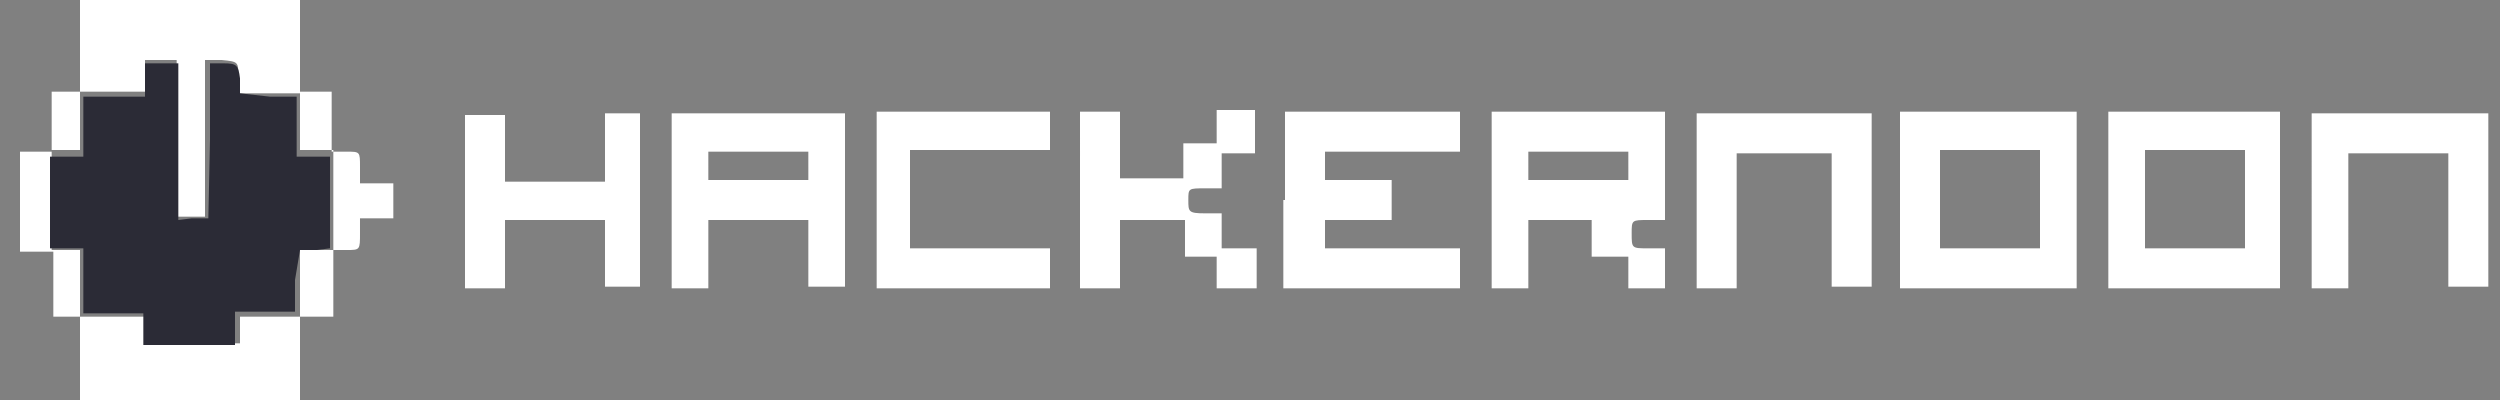 <svg xmlns="http://www.w3.org/2000/svg" width="150" height="24" fill="none"><rect width="100%" height="100%" fill="#808080" stroke="none"/><g clip-path="url(#a)"><g fill="#fff"><path d="M4.8 2.8v2.7H3.1v3.6H1.2v6h2V19h1.6v5H18v-5h2V15h.8c.8 0 .8 0 .8-1v-.9h2V11h-2v-1c0-.9 0-.9-.8-.9h-.9V5.5H18V0H4.8v2.8Zm5.8 5.5V13H12.3V3.6h1c1 .1 1 .1 1 1l.1 1H18V9h2v6h-2V19h-3.6v1.6H8.7V19H4.8V15H3.1v-6H4.8V5.5h3.9V3.6h1.9v4.7ZM27.9 12v5.3h2.4v-4.1h6v4h2.1V6.8h-2.1v4.1h-6v-4h-2.4V12ZM40.3 12v5.3h2.2v-4.1h6v4h2.2V6.8H40.3V12Zm8.2-2v.8h-6V9.1h6v.9ZM52.6 12v5.3H63v-2.4h-8.4V9h8.4V6.7H52.6V12ZM64.8 12v5.3h2.4v-4.1h3.9v2.2H73v1.9h2.4v-2.4h-2.1v-2.1h-1c-1 0-1-.1-1-.8 0-.7 0-.7 1-.7h1V9.2h2V6.6H73v2h-2v2.1h-3.8v-4h-2.4V12ZM77 12v5.3h10.6v-2.4h-8.1V13.2h4v-2.4h-4V9.1h8.1V6.7H77.1V12ZM89.5 12v5.3h2.2v-4.1h3.8v2.2h2.2v1.9h2.2v-2.4h-1c-1 0-1 0-1-.9 0-.8 0-.8 1-.8h1V6.7H89.5V12Zm8.2-2v.8h-6V9.1h6v.9ZM101.8 12v5.3h2.4V9.2H109.9v8h2.4V6.8h-10.5V12ZM114 12v5.3h10.6V6.7H114V12Zm8.4 0v2.9h-6V9h6V12ZM126.5 12v5.3h10.3V6.7h-10.3V12Zm8.2 0v2.9h-6V9h6V12ZM138.7 12v5.3h2.2V9.2h6v8h2.4V6.8h-10.6V12Z"/></g><path fill="#2B2B36" d="M8.7 4.8v1H5v3.6H3v5.5h2v3.9h3.6v1.9h5.5v-2h3.6v-1.9L18 15h1l.8-.1V9.4h-2V5.8h-1.6l-1.8-.2v-.9c-.1-.8-.2-.9-1-.9h-.8v4.6l-.1 4.7h-1l-.8.1V3.8h-2v1Z"/></g><defs><clipPath id="a"><path fill="#fff" d="M.5 0h149v24H.5z"/></clipPath></defs></svg>
